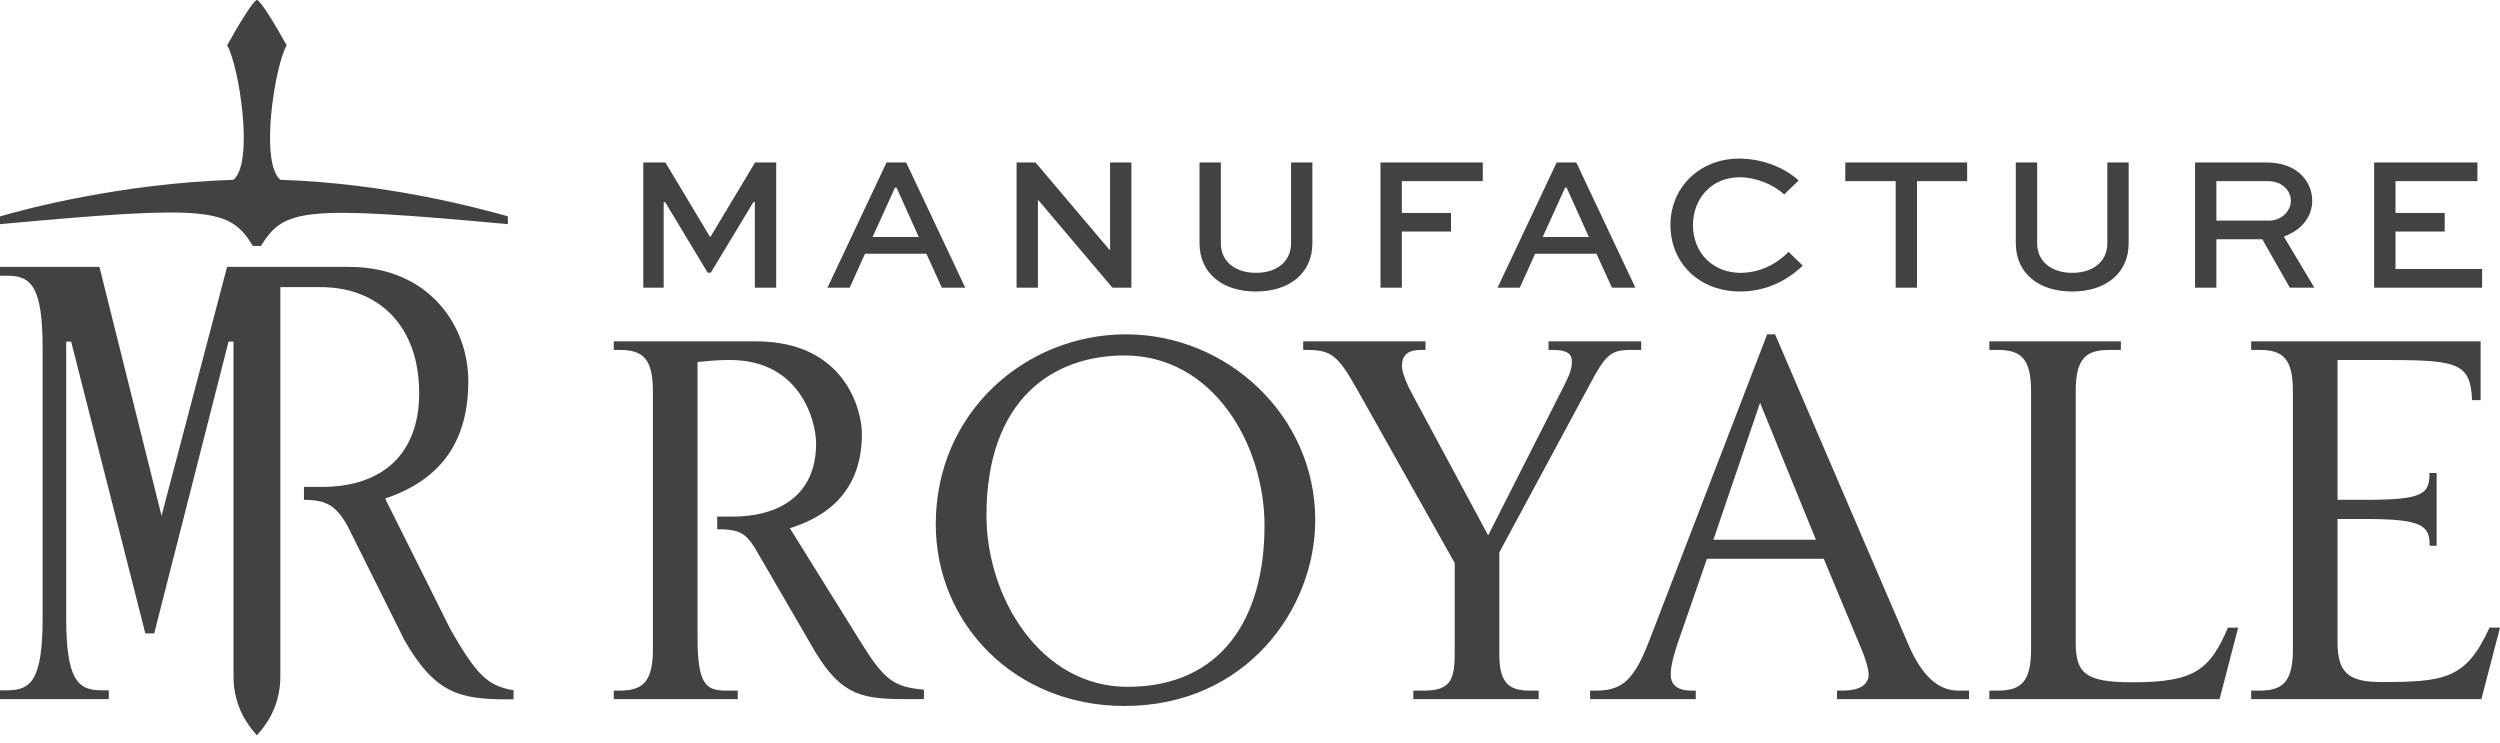 <svg width="175" height="52" viewBox="0 0 175 52" fill="none" xmlns="http://www.w3.org/2000/svg">
<g clip-path="url(#clip0_1848_16422)">
<path d="M129.171 12.677H132.697V20.136H134.19V12.677H137.701V11.371H129.171V12.677ZM121.833 19.099C119.906 19.099 118.507 17.695 118.507 15.76C118.507 14.852 118.823 14.011 119.396 13.396C119.991 12.758 120.834 12.408 121.766 12.408C122.873 12.408 124.098 12.88 124.894 13.613L125.904 12.632C124.849 11.673 123.292 11.102 121.74 11.102C118.997 11.102 116.931 13.098 116.931 15.746C116.931 18.447 118.981 20.405 121.808 20.405C124.003 20.405 125.493 19.277 126.195 18.593L125.197 17.626C124.299 18.564 123.075 19.099 121.833 19.099ZM108.967 11.371L104.83 20.136H106.388L107.458 17.762H111.752L111.757 17.773L112.836 20.135H114.476L110.34 11.371H108.967V11.371ZM107.988 16.591L108.001 16.562L109.557 13.135H109.667L109.672 13.149L111.222 16.591H107.988ZM147.513 17.028C147.513 18.287 146.547 19.099 145.05 19.099C144.363 19.099 143.745 18.911 143.313 18.566C142.848 18.195 142.601 17.663 142.601 17.028V11.371H141.107V17.028C141.107 19.081 142.653 20.406 145.05 20.406C147.454 20.406 149.006 19.081 149.006 17.028V11.371H147.513V17.028H147.513ZM159.893 16.549C161.121 16.099 161.855 15.164 161.855 14.047C161.855 13.393 161.604 12.771 161.149 12.296C160.558 11.673 159.716 11.371 158.57 11.371H153.653V20.136H155.146V16.75H158.362L158.37 16.76L160.285 20.135H162.004L159.869 16.558L159.893 16.549ZM155.146 15.444V12.677H158.57C159.047 12.677 159.551 12.714 159.985 13.156C160.23 13.412 160.36 13.72 160.36 14.047C160.36 14.805 159.667 15.444 158.844 15.444H155.146ZM167.685 18.83V16.209H171.129V14.906H167.685V12.677H173.419V11.371H166.19V20.136H173.748V18.83H167.685V18.83ZM96.635 20.135H98.129V16.209H101.571V14.906H98.129V12.677H103.794V11.371H96.635V20.135ZM62.059 11.371L57.923 20.136H59.481L60.551 17.762H64.846L65.928 20.136H67.567L63.432 11.371H62.059ZM61.081 16.591L61.094 16.562L62.649 13.135H62.76L62.765 13.149L64.315 16.591H61.081ZM49.741 16.564H49.691L49.684 16.553L46.576 11.371H45.031V20.136H46.457V14.147H46.559L46.566 14.158L49.536 19.085H49.759L52.737 14.147H52.839V20.136H54.332V11.371H52.857L49.741 16.564ZM77.705 17.48H77.658L77.653 17.474L72.487 11.371H71.16V20.135H72.654V14.026H72.697L72.705 14.034L77.869 20.136H79.198V11.371H77.705V17.48ZM90.373 17.028C90.373 18.287 89.407 19.099 87.91 19.099C87.223 19.099 86.608 18.911 86.172 18.566C85.706 18.195 85.459 17.663 85.459 17.028V11.371H83.966V17.028C83.966 19.081 85.515 20.406 87.91 20.406C90.314 20.406 91.867 19.081 91.867 17.028V11.371H90.373V17.028Z" fill="#424242"/>
<path d="M60.15 44.783L55.292 36.975C57.068 36.41 60.334 35.001 60.334 30.38C60.334 28.76 59.198 23.894 52.911 23.894H42.965V24.494H43.359C44.994 24.494 45.703 25.093 45.703 27.384V45.452C45.703 47.743 44.994 48.343 43.359 48.343H42.965V48.94H51.641V48.343H50.853C49.431 48.343 48.828 47.955 48.828 44.606V25.34C49.54 25.269 50.223 25.198 51.083 25.198C56.054 25.198 57.127 29.501 57.127 31.05C57.127 34.717 54.48 36.163 51.261 36.163H50.203V37.045C51.724 37.045 52.19 37.314 52.841 38.355L57.096 45.681C58.978 48.75 60.433 48.941 63.561 48.941H64.675V48.279C62.533 48.083 61.886 47.604 60.15 44.783ZM78.82 23.403C71.825 23.403 65.504 28.831 65.504 36.69C65.504 43.672 71.043 49.418 78.714 49.418C87.238 49.418 92.067 42.615 92.067 36.41C92.067 29.077 85.89 23.403 78.82 23.403ZM78.927 48.078C72.819 48.078 69.053 41.803 69.053 36.092C69.053 27.915 73.743 24.882 78.714 24.882C84.929 24.882 88.516 31.122 88.516 36.799C88.516 43.284 85.496 48.078 78.927 48.078ZM111.239 26.998C112.341 24.953 112.66 24.494 114.116 24.494H114.883V23.894H108.397V24.494H108.647C109.605 24.494 110.032 24.705 110.032 25.305C110.032 25.941 109.805 26.379 109.073 27.808L104.171 37.474L98.917 27.701C98.56 27.067 98.135 26.115 98.135 25.622C98.135 24.739 98.703 24.495 99.449 24.495H99.785V23.895H91.225V24.495H91.422C93.162 24.495 93.624 24.812 95.009 27.278L101.827 39.406V45.84C101.827 47.674 101.437 48.344 99.662 48.344H98.932V48.941H107.709V48.344H107.12C105.734 48.344 104.954 47.922 104.954 45.84V38.663L111.239 26.998ZM174.262 43.935C172.639 47.527 171.13 47.743 166.682 47.743C164.412 47.743 163.628 47.092 163.628 44.975V36.329H165.572C169.612 36.329 170.075 36.802 170.075 38.206H170.564V33.109H170.064C170.064 34.583 169.65 34.987 165.572 34.987H163.628V25.198H166.162C171.883 25.198 172.933 25.231 173.045 28.008H173.643V23.894H157.581V24.494H158.161C159.793 24.494 160.503 25.092 160.503 27.383V45.451C160.503 47.743 159.793 48.342 158.161 48.342H157.581V48.94H173.695L175.001 43.934H174.262V43.935ZM149.252 47.76C145.906 47.76 145.3 47.092 145.3 44.934V27.384C145.3 25.093 146.012 24.495 147.645 24.495H148.461V23.895H139.254V24.495H139.831C141.465 24.495 142.174 25.093 142.174 27.384V45.452C142.174 47.744 141.465 48.343 139.831 48.343H139.254V48.941H155.369L156.672 43.935H155.956C154.672 46.946 153.557 47.76 149.252 47.76ZM133.503 44.924L124.255 23.403H123.7L115.567 44.538C114.468 47.462 113.685 48.343 111.734 48.343H111.307V48.941H118.704V48.343H118.411C117.309 48.343 116.952 47.852 116.952 47.216C116.952 46.441 117.309 45.383 117.557 44.679L119.485 39.118H127.665L130.307 45.452C130.447 45.771 130.804 46.723 130.804 47.216C130.804 47.956 130.127 48.343 128.991 48.343H128.591V48.941H137.836V48.343H137.09C135.456 48.343 134.355 46.97 133.503 44.924ZM119.939 37.78L123.204 28.196L127.114 37.78H119.939Z" fill="#424242"/>
<path d="M31.554 44.099L26.958 34.9L27.117 34.843C30.931 33.507 32.782 30.837 32.782 26.675C32.782 22.796 30.023 18.683 24.442 18.683H15.896L11.308 36.105L6.962 18.683H0V19.302H0.522C2.189 19.302 2.984 20.064 2.984 24.383V43.239C2.984 47.561 2.19 48.321 0.522 48.321H0V48.941H7.617V48.321H7.098C5.43 48.321 4.634 47.561 4.634 43.239V23.911H4.979L10.173 44.339H10.794L15.999 23.911H16.346V47.349C16.346 49.616 17.524 50.954 17.983 51.47C18.447 50.952 19.625 49.611 19.625 47.349V20.097H22.427C26.523 20.097 29.342 22.824 29.342 27.519C29.342 31.689 26.862 34.083 22.535 34.083H21.277V34.988C22.854 34.988 23.527 35.405 24.323 36.807L28.32 44.829C30.474 48.565 32.187 48.955 35.582 48.955C35.667 48.955 35.81 48.954 35.948 48.953V48.32C34.116 48.008 33.368 47.24 31.554 44.099ZM17.704 17.217H18.264C19.89 14.573 21.268 14.381 35.548 15.689V15.142C33.362 14.531 27.04 12.828 19.626 12.586C18.167 11.387 19.233 4.625 20.067 3.17C19.233 1.661 18.21 0 17.984 0C17.759 0 16.735 1.661 15.901 3.17C16.736 4.625 17.801 11.387 16.341 12.586C8.379 12.847 1.673 14.66 0 15.148V15.691C14.676 14.34 16.064 14.546 17.704 17.217Z" fill="#424242"/>
</g>
<defs>
<clipPath id="clip0_1848_16422">
<rect width="175" height="51.471" fill="white"/>
</clipPath>
</defs>
</svg>

